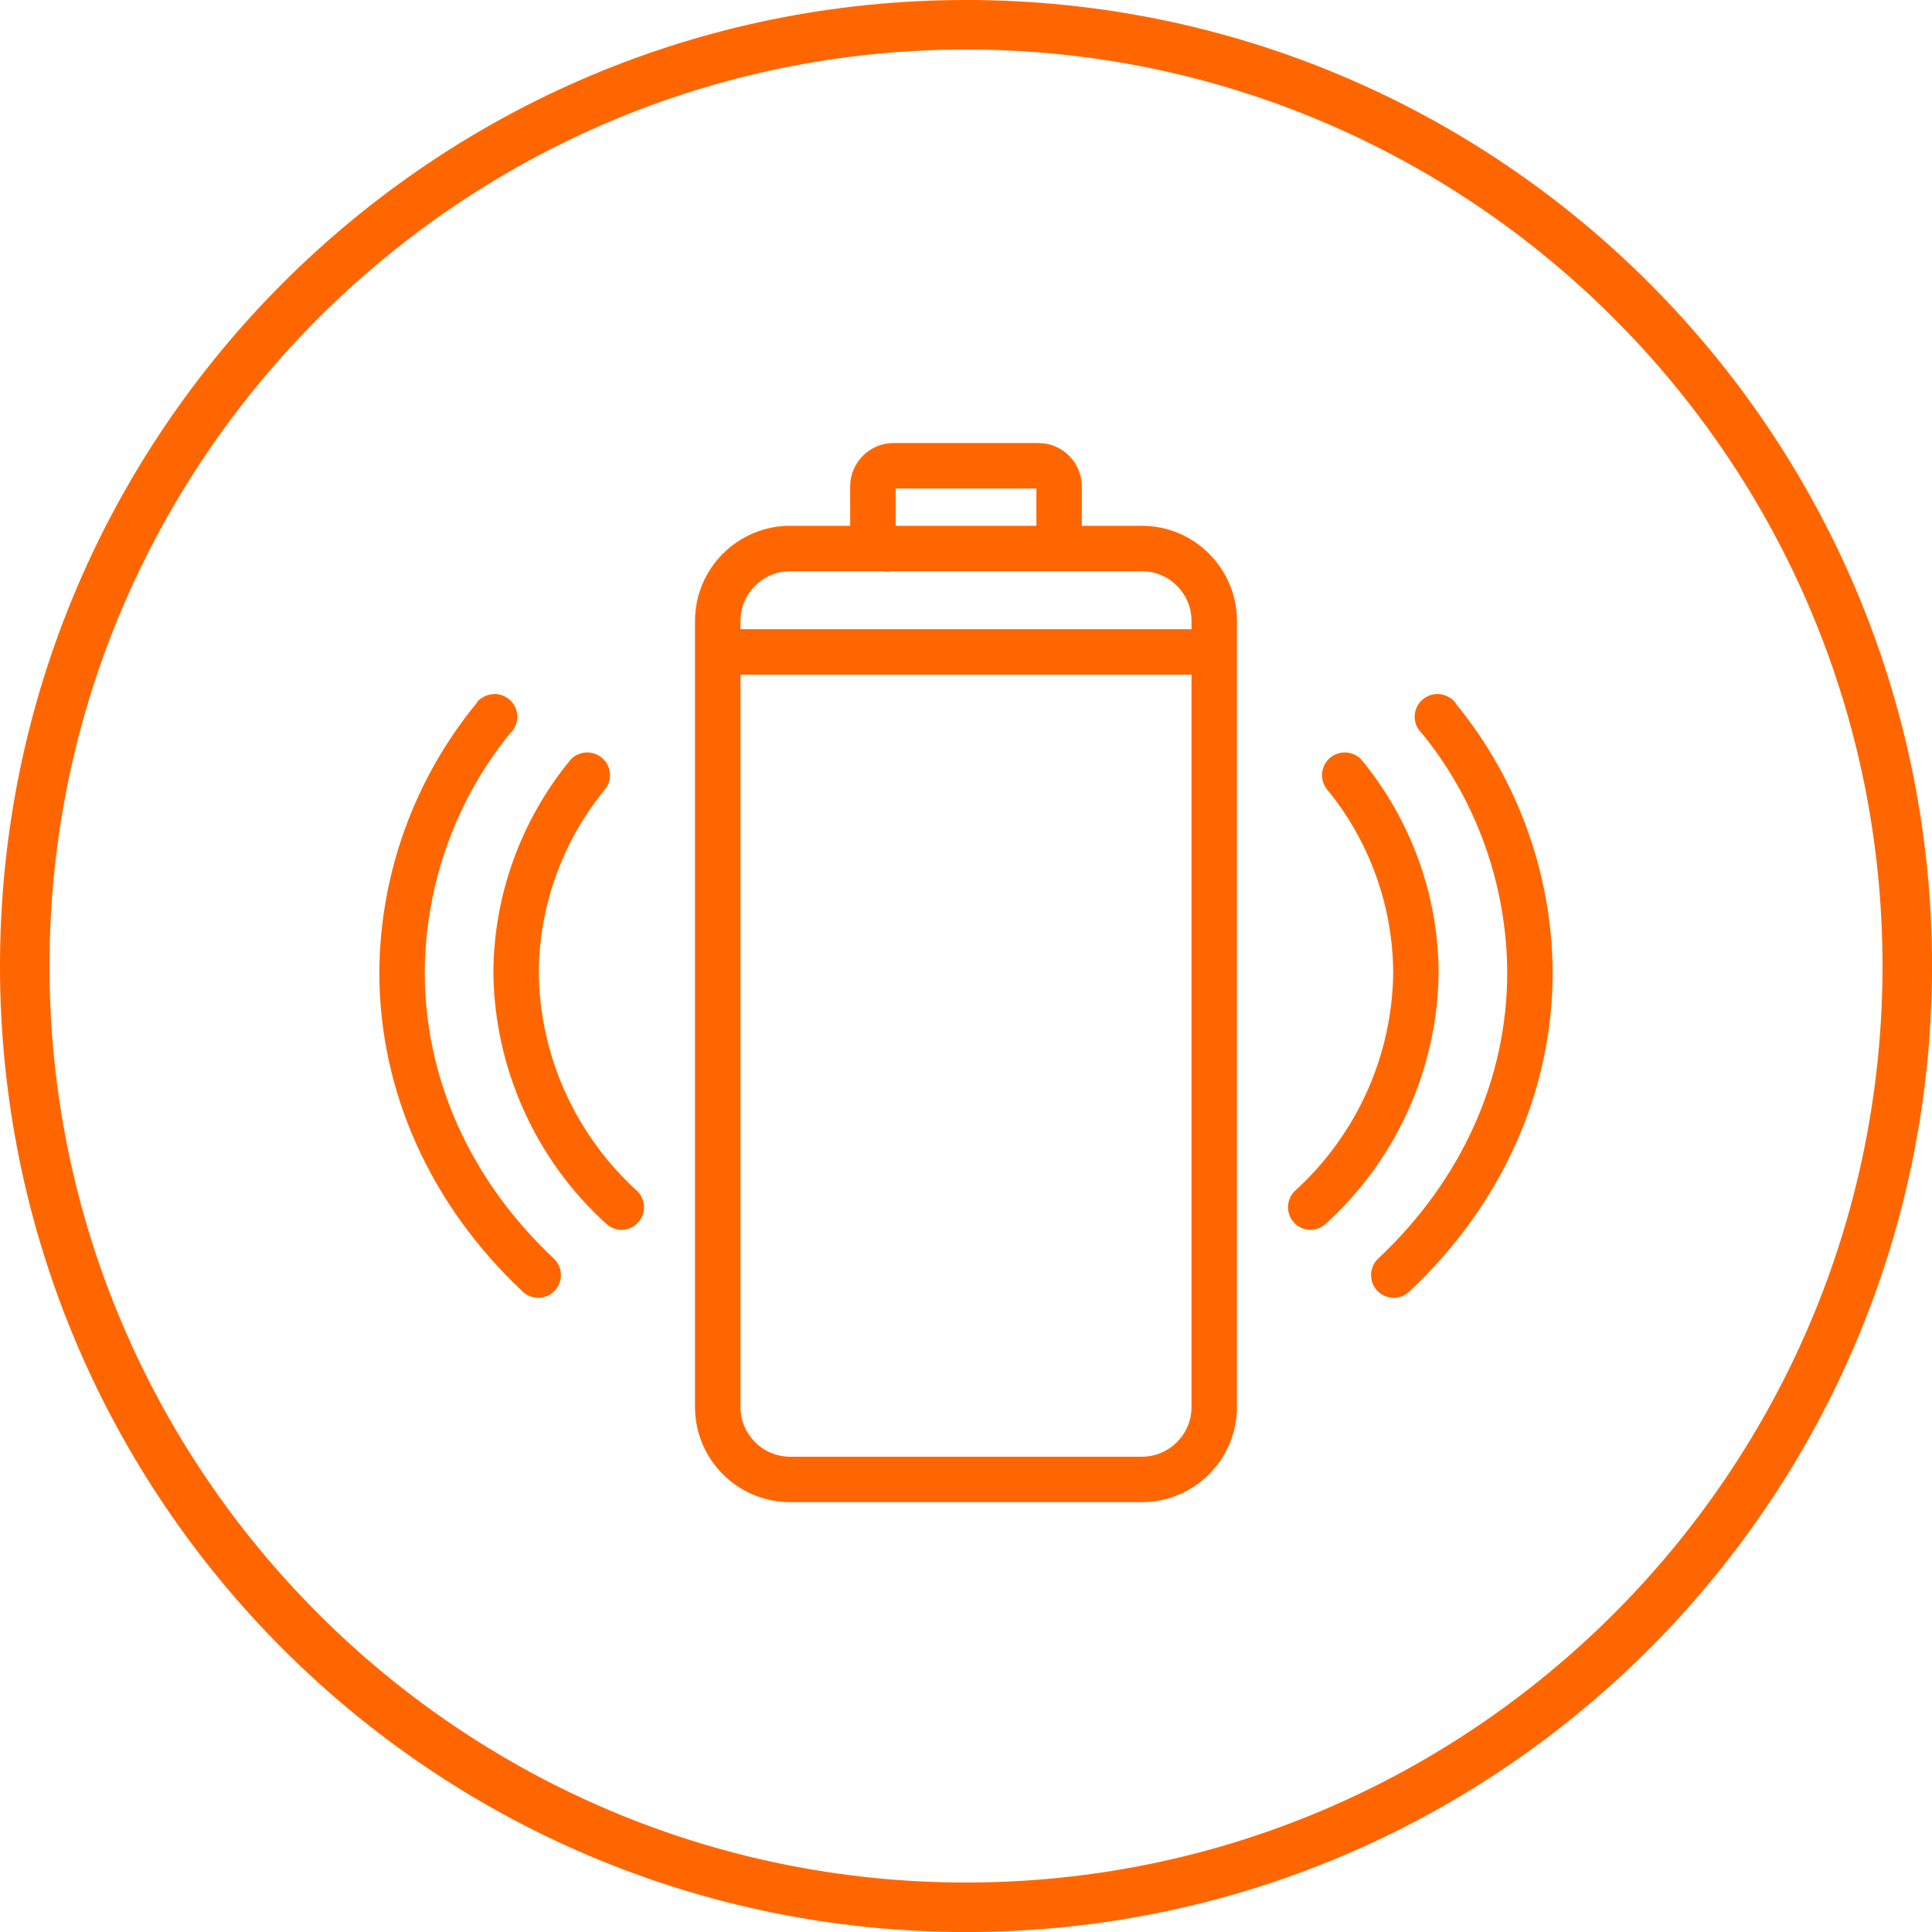 <?xml version="1.0" encoding="UTF-8"?><svg id="b" xmlns="http://www.w3.org/2000/svg" viewBox="0 0 78.049 78.049"><defs><style>.e{fill:#f60;}</style></defs><g id="c"><path class="e" d="m39.025,2c20.415,0,37.025,16.609,37.025,37.025s-16.609,37.025-37.025,37.025S2,59.44,2,39.025,18.609,2,39.025,2m0-2C17.472,0,0,17.472,0,39.025s17.472,39.025,39.025,39.025,39.025-17.472,39.025-39.025S60.577,0,39.025,0h0Z"/></g><g id="d"><path class="e" d="m46.128,21.241h-2.425v-1.59c0-.967-.787-1.753-1.754-1.753h-5.85c-.967,0-1.754.786-1.754,1.753l.001,1.59h-2.426c-2.119,0-3.843,1.724-3.843,3.843v31.757c0,2.119,1.724,3.843,3.843,3.843h14.207c2.119,0,3.843-1.724,3.843-3.843v-31.757c0-2.119-1.724-3.843-3.843-3.843Zm-9.946-1.508h5.686v1.508h-5.686v-1.508Zm-4.261,3.343h3.764c.033.002.067.018.099.018.072,0,.144-.006.211-.018h10.133c1.106,0,2.007.9,2.007,2.008v.335h-18.221v-.335c0-1.107.9-2.008,2.007-2.008Zm14.207,35.772h-14.207c-1.106,0-2.007-.9-2.007-2.007v-29.586h18.221v29.586c0,1.106-.9,2.007-2.007,2.007Z"/><path class="e" d="m21.746,52.43c-.232,0-.455-.088-.626-.248-3.737-3.506-5.795-8.084-5.795-12.892.015-3.947,1.401-7.801,3.903-10.852.065-.137.259-.294.494-.363.234-.069.482-.044.698.075.215.116.372.31.441.546s.043.483-.075.698c-.045.084-.105.163-.178.231-2.196,2.684-3.436,6.133-3.448,9.666,0,4.294,1.851,8.396,5.211,11.551.368.344.388.926.044,1.296-.175.185-.419.291-.67.291Z"/><path class="e" d="m25.11,49.685c-.231-.002-.452-.091-.614-.242-2.862-2.59-4.526-6.288-4.564-10.154.012-3.106,1.103-6.14,3.094-8.57.327-.384.906-.431,1.295-.102.384.328.43.908.108,1.287-1.704,2.076-2.649,4.701-2.662,7.383.031,3.359,1.478,6.576,4.006,8.858.145.159.232.365.243.584.01.245-.076.479-.242.66s-.393.286-.637.297h-.026Z"/><path class="e" d="m56.303,52.43c.232,0,.455-.088.626-.248,3.737-3.506,5.795-8.084,5.795-12.892-.015-3.947-1.401-7.801-3.903-10.852-.065-.137-.259-.294-.494-.363-.234-.069-.482-.044-.698.075-.215.116-.372.31-.441.546s-.043.483.075.698c.045.084.105.163.178.231,2.196,2.684,3.436,6.133,3.448,9.666,0,4.294-1.851,8.396-5.211,11.551-.368.344-.388.926-.044,1.296.175.185.419.291.67.291Z"/><path class="e" d="m52.926,49.685h-.014c-.244-.011-.471-.116-.637-.297s-.252-.415-.242-.66c.011-.219.098-.425.243-.584,2.527-2.282,3.975-5.499,4.006-8.858-.013-2.682-.958-5.307-2.662-7.383-.321-.379-.275-.959.108-1.287.389-.328.968-.281,1.295.102,1.991,2.431,3.082,5.465,3.094,8.57-.038,3.866-1.702,7.564-4.564,10.154-.162.151-.383.24-.614.242h-.013Z"/></g></svg>